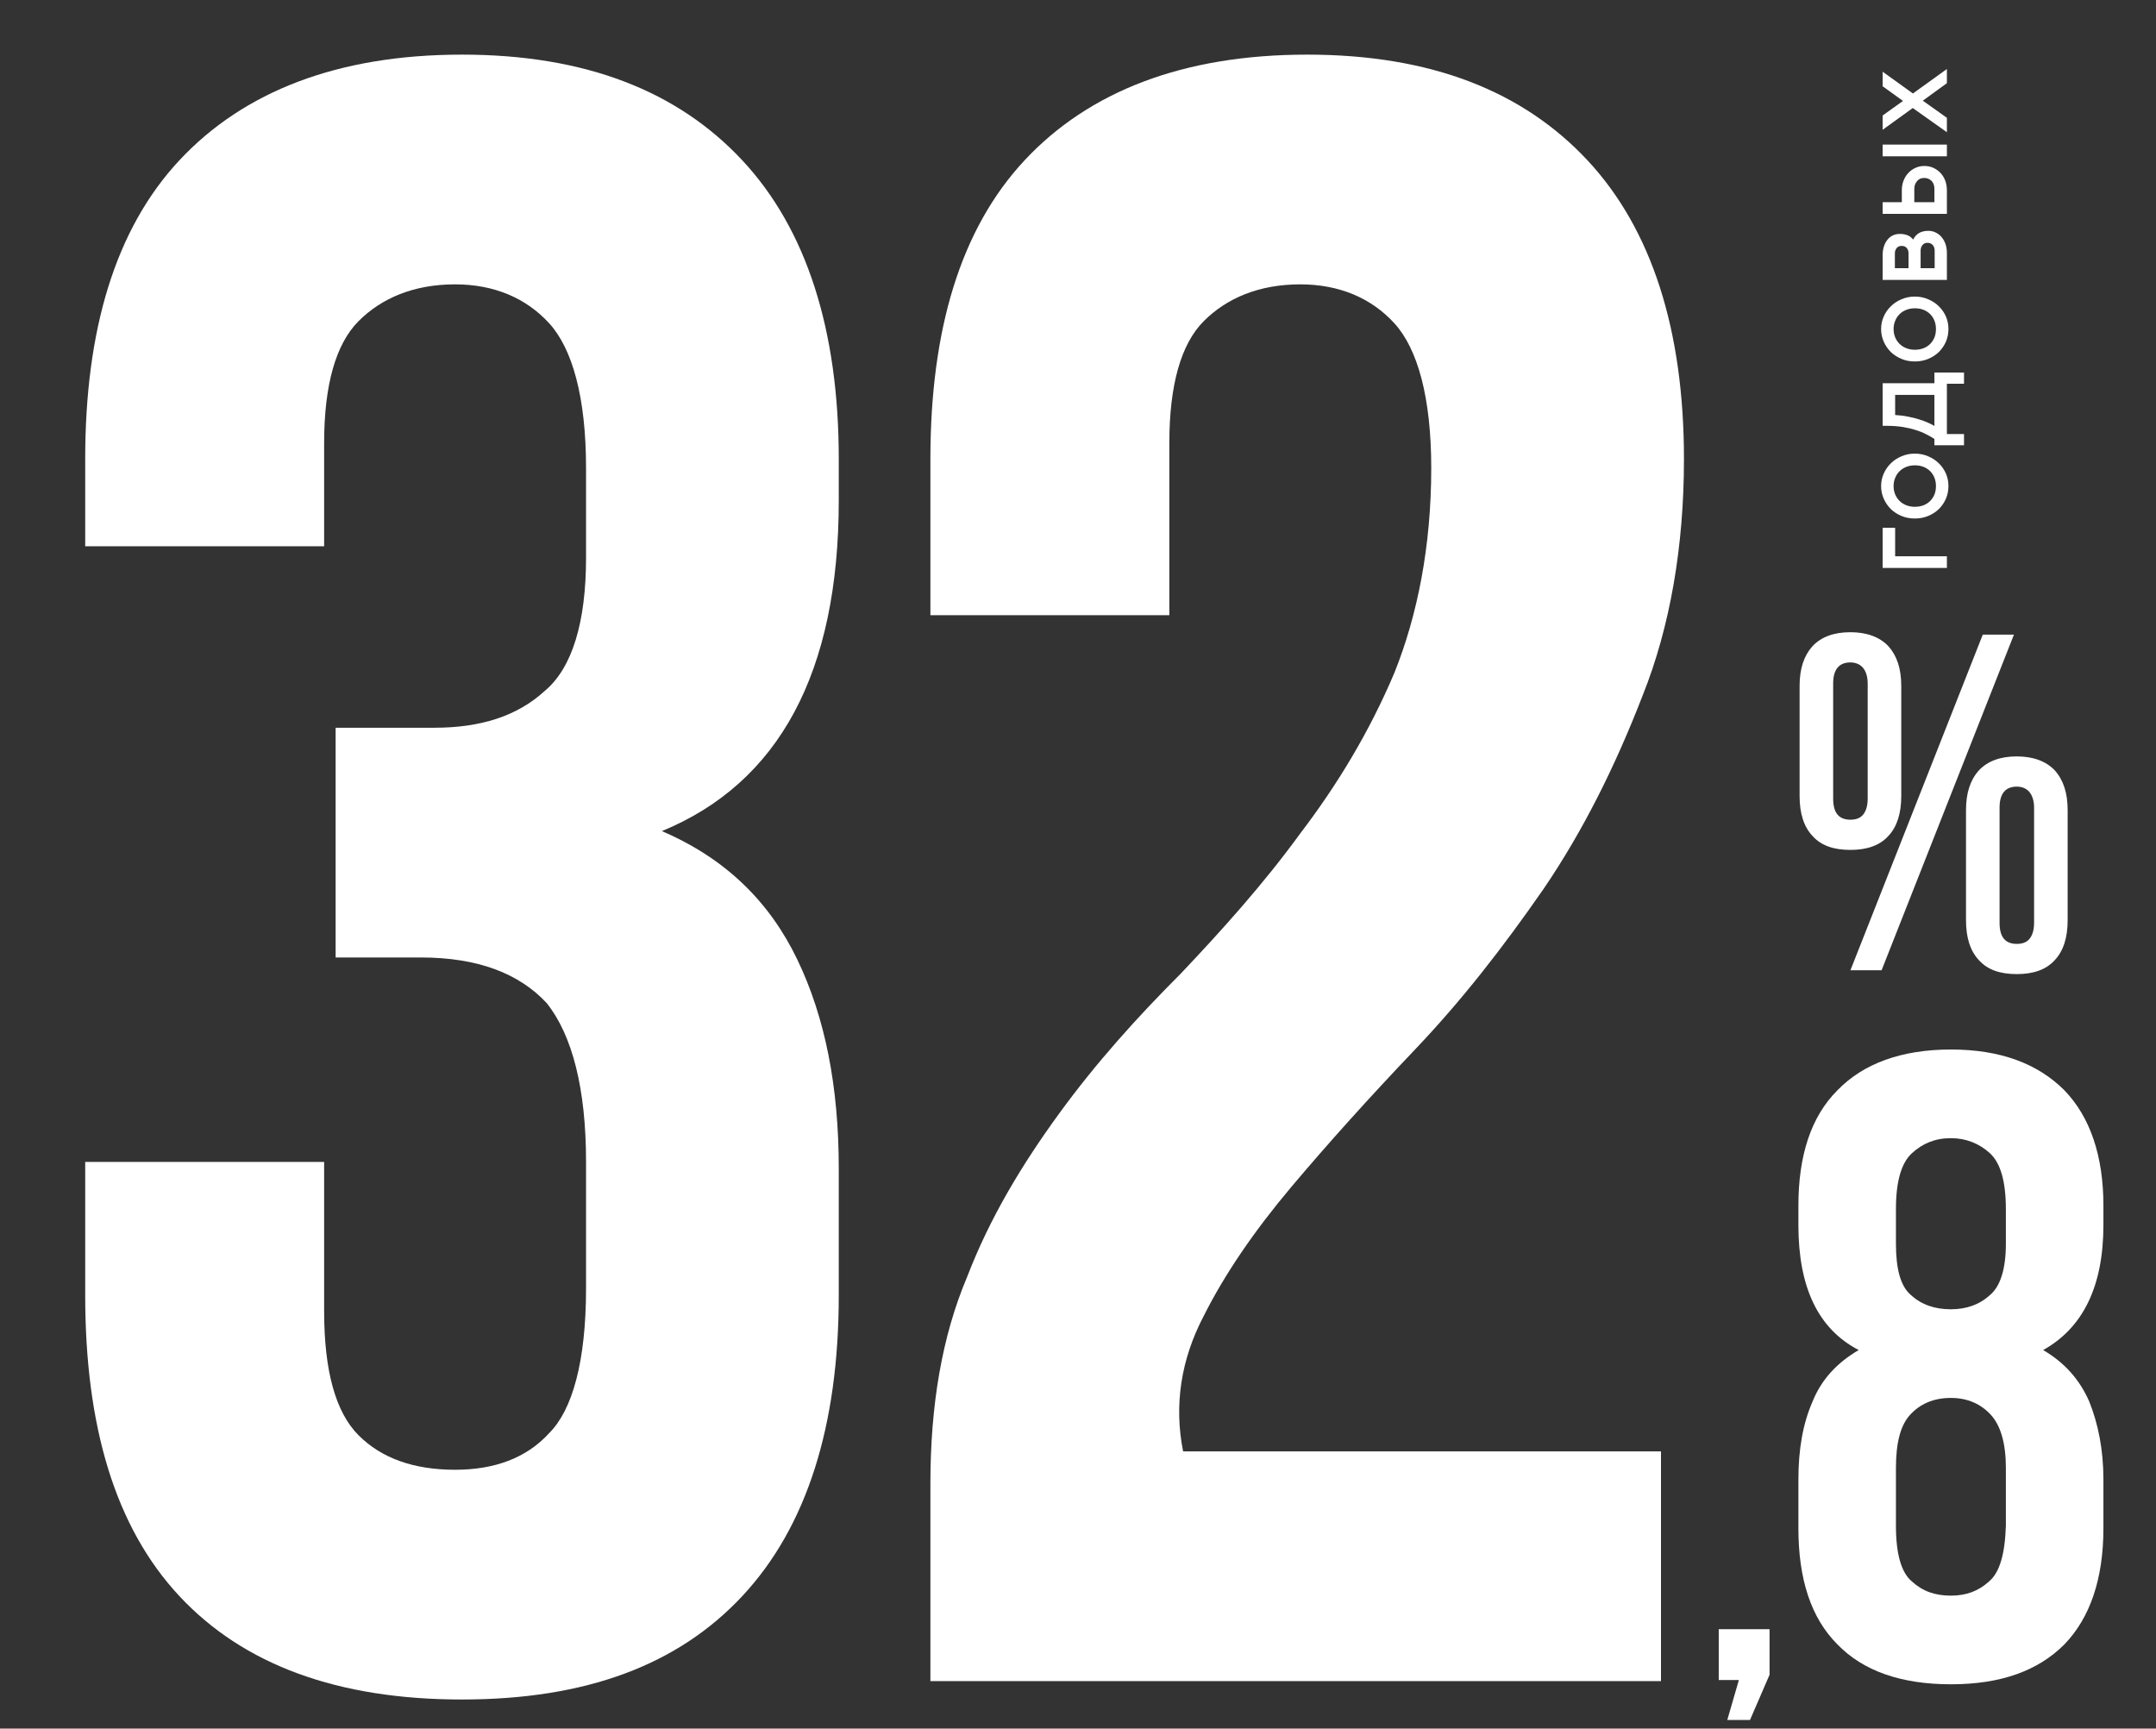 <svg width="222" height="178" viewBox="0 0 222 178" fill="none" xmlns="http://www.w3.org/2000/svg">
<rect x="0" y="0" width="222" height="178" fill="#333333" stroke="none"/>
<g clip-path="url(#clip0_8931_62292)">
<path d="M60.344 48.207C60.344 40.873 58.925 35.905 56.559 33.303C54.194 30.701 50.882 29.282 46.86 29.282C42.602 29.282 39.29 30.701 36.924 33.066C34.559 35.432 33.376 39.69 33.376 45.605V56.25H8.773V47.26C8.773 34.013 11.848 23.604 18.472 16.507C25.096 9.41 34.795 5.625 47.57 5.625C60.344 5.625 69.807 9.41 76.431 16.507C83.055 23.604 86.367 34.013 86.367 47.26V51.519C86.367 69.261 80.216 80.616 68.151 85.584C74.775 88.423 79.27 92.918 82.108 98.832C84.947 104.746 86.367 111.843 86.367 120.359V133.37C86.367 146.854 83.055 157.263 76.431 164.36C69.807 171.457 60.344 175.006 47.57 175.006C34.795 175.006 25.096 171.457 18.472 164.36C11.848 157.263 8.773 146.854 8.773 133.37V119.649H33.376V135.026C33.376 141.177 34.559 145.435 36.924 147.801C39.29 150.166 42.602 151.349 46.86 151.349C50.882 151.349 54.194 150.166 56.559 147.564C58.925 145.198 60.344 140.23 60.344 132.66V119.649C60.344 112.079 58.925 106.638 56.323 103.326C53.484 100.251 49.226 98.595 43.312 98.595H34.559V74.939H44.731C49.462 74.939 53.247 73.756 56.086 71.153C58.925 68.788 60.344 64.056 60.344 57.433V48.207ZM147.373 48.207C147.373 40.873 145.954 35.905 143.588 33.303C141.222 30.701 137.91 29.282 133.889 29.282C129.631 29.282 126.319 30.701 123.953 33.066C121.587 35.432 120.405 39.69 120.405 45.605V63.347H95.802V47.26C95.802 34.013 98.877 23.604 105.501 16.507C112.125 9.41 121.824 5.625 134.598 5.625C147.373 5.625 156.836 9.41 163.459 16.507C170.083 23.604 173.395 34.013 173.395 47.26C173.395 56.25 171.976 64.53 169.137 71.627C166.298 78.96 162.986 85.584 158.965 91.498C154.706 97.649 150.448 103.09 145.717 108.058C140.986 113.026 136.728 117.757 132.942 122.252C129.157 126.746 126.082 131.241 123.953 135.499C121.587 139.994 120.878 144.725 121.824 149.457H171.029V173.113H95.802V152.768C95.802 144.725 96.985 137.628 99.587 131.478C101.952 125.327 105.264 119.886 109.049 114.681C112.834 109.477 117.093 104.746 121.587 100.251C125.846 95.756 130.104 91.025 133.889 85.82C137.674 80.853 140.986 75.412 143.588 69.261C145.954 63.347 147.373 56.25 147.373 48.207Z" fill="white"/>
<path d="M216.585 157.372C216.585 162.576 215.215 166.593 212.568 169.332C209.829 172.071 205.995 173.44 200.882 173.44C195.77 173.44 191.844 172.071 189.196 169.332C186.457 166.593 185.179 162.576 185.179 157.372V152.351C185.179 149.247 185.636 146.6 186.64 144.317C187.553 142.035 189.196 140.3 191.387 139.022C187.188 136.831 185.179 132.54 185.179 126.15V124.141C185.179 119.029 186.457 115.012 189.196 112.273C191.844 109.534 195.77 108.073 200.882 108.073C205.995 108.073 209.829 109.534 212.568 112.273C215.215 115.012 216.585 119.029 216.585 124.141V126.15C216.585 132.449 214.485 136.74 210.377 139.022C212.568 140.3 214.12 142.035 215.124 144.317C216.037 146.6 216.585 149.247 216.585 152.351V157.372ZM195.222 157.099C195.222 160.02 195.77 161.937 196.865 162.85C197.961 163.854 199.239 164.311 200.882 164.311C202.434 164.311 203.712 163.854 204.808 162.85C205.903 161.937 206.451 160.02 206.542 157.099V151.164C206.542 148.608 205.995 146.782 204.99 145.687C203.986 144.591 202.617 143.952 200.882 143.952C199.056 143.952 197.687 144.591 196.682 145.687C195.678 146.782 195.222 148.608 195.222 151.164V157.099ZM195.222 128.067C195.222 130.623 195.678 132.449 196.774 133.362C197.869 134.366 199.239 134.823 200.882 134.823C202.434 134.823 203.803 134.366 204.899 133.362C205.995 132.449 206.542 130.623 206.542 128.067V124.506C206.542 121.676 205.995 119.759 204.899 118.755C203.803 117.751 202.434 117.203 200.882 117.203C199.239 117.203 197.961 117.751 196.865 118.755C195.77 119.759 195.222 121.676 195.222 124.506V128.067Z" fill="white"/>
<path d="M188.758 82.236C188.758 83.717 189.351 84.409 190.536 84.409C191.079 84.409 191.523 84.26 191.82 83.915C192.116 83.569 192.313 83.026 192.313 82.236V70.386C192.313 69.645 192.116 69.102 191.82 68.756C191.523 68.411 191.079 68.213 190.536 68.213C189.351 68.213 188.758 68.954 188.758 70.386V82.236ZM185.302 70.633C185.302 68.855 185.746 67.522 186.635 66.534C187.524 65.596 188.808 65.102 190.536 65.102C192.215 65.102 193.548 65.596 194.437 66.534C195.325 67.522 195.77 68.855 195.77 70.633V81.989C195.77 83.767 195.325 85.149 194.437 86.088C193.548 87.075 192.215 87.519 190.536 87.519C188.808 87.519 187.524 87.075 186.635 86.088C185.746 85.149 185.302 83.767 185.302 81.989V70.633ZM204.164 65.349H207.373L193.745 99.913H190.536L204.164 65.349ZM205.892 95.025C205.892 96.506 206.484 97.197 207.67 97.197C208.213 97.197 208.657 97.049 208.953 96.704C209.25 96.358 209.447 95.815 209.447 95.025V83.174C209.447 82.434 209.25 81.891 208.953 81.545C208.657 81.199 208.213 81.002 207.67 81.002C206.484 81.002 205.892 81.742 205.892 83.174V95.025ZM202.436 83.421C202.436 81.644 202.88 80.31 203.769 79.323C204.658 78.385 205.941 77.891 207.67 77.891C209.348 77.891 210.682 78.385 211.57 79.323C212.459 80.31 212.903 81.644 212.903 83.421V94.778C212.903 96.555 212.459 97.938 211.57 98.876C210.682 99.864 209.348 100.308 207.67 100.308C205.941 100.308 204.658 99.864 203.769 98.876C202.88 97.938 202.436 96.555 202.436 94.778V83.421Z" fill="white"/>
<path d="M176.975 173V167.766H182.209V172.457L179.839 177.938H177.617L179.049 173H176.975Z" fill="white"/>
<path d="M193.853 54.348H195.139V57.279H200.469V58.485H193.853V54.348ZM195.789 46.99C196.213 46.805 196.672 46.712 197.167 46.712C197.662 46.712 198.122 46.805 198.546 46.99C198.971 47.167 199.337 47.41 199.647 47.719C199.956 48.02 200.199 48.374 200.376 48.78C200.544 49.178 200.628 49.602 200.628 50.053C200.628 50.504 200.544 50.932 200.376 51.339C200.199 51.746 199.956 52.104 199.647 52.413C199.337 52.714 198.971 52.952 198.546 53.129C198.122 53.306 197.662 53.394 197.167 53.394C196.672 53.394 196.213 53.306 195.789 53.129C195.364 52.952 194.997 52.714 194.688 52.413C194.379 52.104 194.136 51.746 193.959 51.339C193.782 50.932 193.694 50.504 193.694 50.053C193.694 49.602 193.782 49.178 193.959 48.78C194.136 48.374 194.379 48.02 194.688 47.719C194.997 47.41 195.364 47.167 195.789 46.99ZM197.167 52.188C197.494 52.188 197.795 52.135 198.069 52.029C198.334 51.922 198.564 51.772 198.758 51.578C198.944 51.383 199.09 51.158 199.196 50.901C199.293 50.645 199.342 50.362 199.342 50.053C199.342 49.752 199.293 49.474 199.196 49.218C199.09 48.953 198.944 48.723 198.758 48.528C198.564 48.334 198.334 48.184 198.069 48.078C197.804 47.971 197.508 47.918 197.181 47.918C196.854 47.918 196.557 47.971 196.292 48.078C196.018 48.184 195.784 48.334 195.59 48.528C195.395 48.723 195.245 48.953 195.139 49.218C195.033 49.474 194.98 49.752 194.98 50.053C194.98 50.362 195.033 50.645 195.139 50.901C195.245 51.158 195.395 51.383 195.59 51.578C195.784 51.772 196.018 51.922 196.292 52.029C196.557 52.135 196.849 52.188 197.167 52.188ZM199.183 45.202C198.944 45.042 198.666 44.883 198.347 44.724C198.029 44.556 197.671 44.41 197.273 44.287C196.867 44.154 196.416 44.048 195.921 43.968C195.426 43.889 194.878 43.849 194.277 43.849H193.853V39.461H199.183V38.36H202.232V39.514H200.469V44.698L202.232 44.698V45.851H199.183V45.202ZM199.183 40.667H195.139V42.736C195.616 42.762 196.067 42.819 196.491 42.908C196.915 42.987 197.3 43.085 197.645 43.2C197.989 43.306 198.294 43.42 198.56 43.544C198.816 43.659 199.024 43.765 199.183 43.862V40.667ZM195.789 30.819C196.213 30.633 196.672 30.54 197.167 30.54C197.662 30.54 198.122 30.633 198.546 30.819C198.971 30.995 199.337 31.238 199.647 31.548C199.956 31.848 200.199 32.202 200.376 32.608C200.544 33.006 200.628 33.431 200.628 33.881C200.628 34.332 200.544 34.761 200.376 35.167C200.199 35.574 199.956 35.932 199.647 36.241C199.337 36.542 198.971 36.781 198.546 36.957C198.122 37.134 197.662 37.222 197.167 37.222C196.672 37.222 196.213 37.134 195.789 36.957C195.364 36.781 194.997 36.542 194.688 36.241C194.379 35.932 194.136 35.574 193.959 35.167C193.782 34.761 193.694 34.332 193.694 33.881C193.694 33.431 193.782 33.006 193.959 32.608C194.136 32.202 194.379 31.848 194.688 31.548C194.997 31.238 195.364 30.995 195.789 30.819ZM197.167 36.016C197.494 36.016 197.795 35.963 198.069 35.857C198.334 35.751 198.564 35.6 198.758 35.406C198.944 35.212 199.09 34.986 199.196 34.73C199.293 34.474 199.342 34.191 199.342 33.881C199.342 33.581 199.293 33.302 199.196 33.046C199.09 32.781 198.944 32.551 198.758 32.357C198.564 32.162 198.334 32.012 198.069 31.906C197.804 31.8 197.508 31.747 197.181 31.747C196.854 31.747 196.557 31.8 196.292 31.906C196.018 32.012 195.784 32.162 195.59 32.357C195.395 32.551 195.245 32.781 195.139 33.046C195.033 33.302 194.98 33.581 194.98 33.881C194.98 34.191 195.033 34.474 195.139 34.73C195.245 34.986 195.395 35.212 195.59 35.406C195.784 35.6 196.018 35.751 196.292 35.857C196.557 35.963 196.849 36.016 197.167 36.016ZM193.853 26.303C193.853 25.648 194.012 25.118 194.33 24.712C194.648 24.296 195.086 24.088 195.643 24.088C195.917 24.088 196.169 24.133 196.398 24.221C196.619 24.301 196.818 24.451 196.995 24.672C197.287 24.071 197.808 23.77 198.56 23.77C198.842 23.77 199.103 23.832 199.342 23.956C199.572 24.071 199.77 24.23 199.938 24.433C200.106 24.637 200.239 24.88 200.336 25.162C200.425 25.436 200.469 25.733 200.469 26.051V28.822H193.853V26.303ZM199.209 25.812C199.209 25.573 199.143 25.379 199.01 25.229C198.869 25.078 198.688 25.003 198.467 25.003C198.246 25.003 198.073 25.083 197.95 25.242C197.826 25.392 197.764 25.582 197.764 25.812V27.615H199.209V25.812ZM196.518 26.077C196.518 25.856 196.456 25.675 196.332 25.534C196.2 25.392 196.032 25.322 195.828 25.322C195.59 25.322 195.413 25.397 195.298 25.547C195.174 25.697 195.112 25.874 195.112 26.077V27.615H196.518V26.077ZM193.853 16.098V14.891H200.469V16.098H193.853ZM200.469 22.024H193.853V20.818H195.828V19.598C195.828 19.244 195.886 18.917 196.001 18.617C196.116 18.307 196.279 18.042 196.491 17.821C196.695 17.591 196.938 17.415 197.22 17.291C197.503 17.158 197.813 17.092 198.149 17.092C198.493 17.092 198.807 17.158 199.09 17.291C199.373 17.424 199.62 17.605 199.832 17.834C200.036 18.055 200.195 18.321 200.31 18.63C200.416 18.939 200.469 19.266 200.469 19.611V22.024ZM199.183 19.439C199.183 19.103 199.085 18.833 198.891 18.63C198.688 18.427 198.431 18.325 198.122 18.325C197.813 18.325 197.57 18.436 197.393 18.657C197.207 18.869 197.114 19.129 197.114 19.439V20.818H199.183V19.439ZM200.469 12.131V13.616L196.955 11.124L193.853 13.364V11.893L195.948 10.395L193.853 8.883V7.385L196.969 9.626L200.469 7.106V8.565L197.989 10.368L200.469 12.131Z" fill="white"/>
</g>
<defs>
<clipPath id="clip0_8931_62292">
<rect width="222" height="176.227" fill="white" transform="translate(0 0.887)"/>
</clipPath>
</defs>
</svg>
